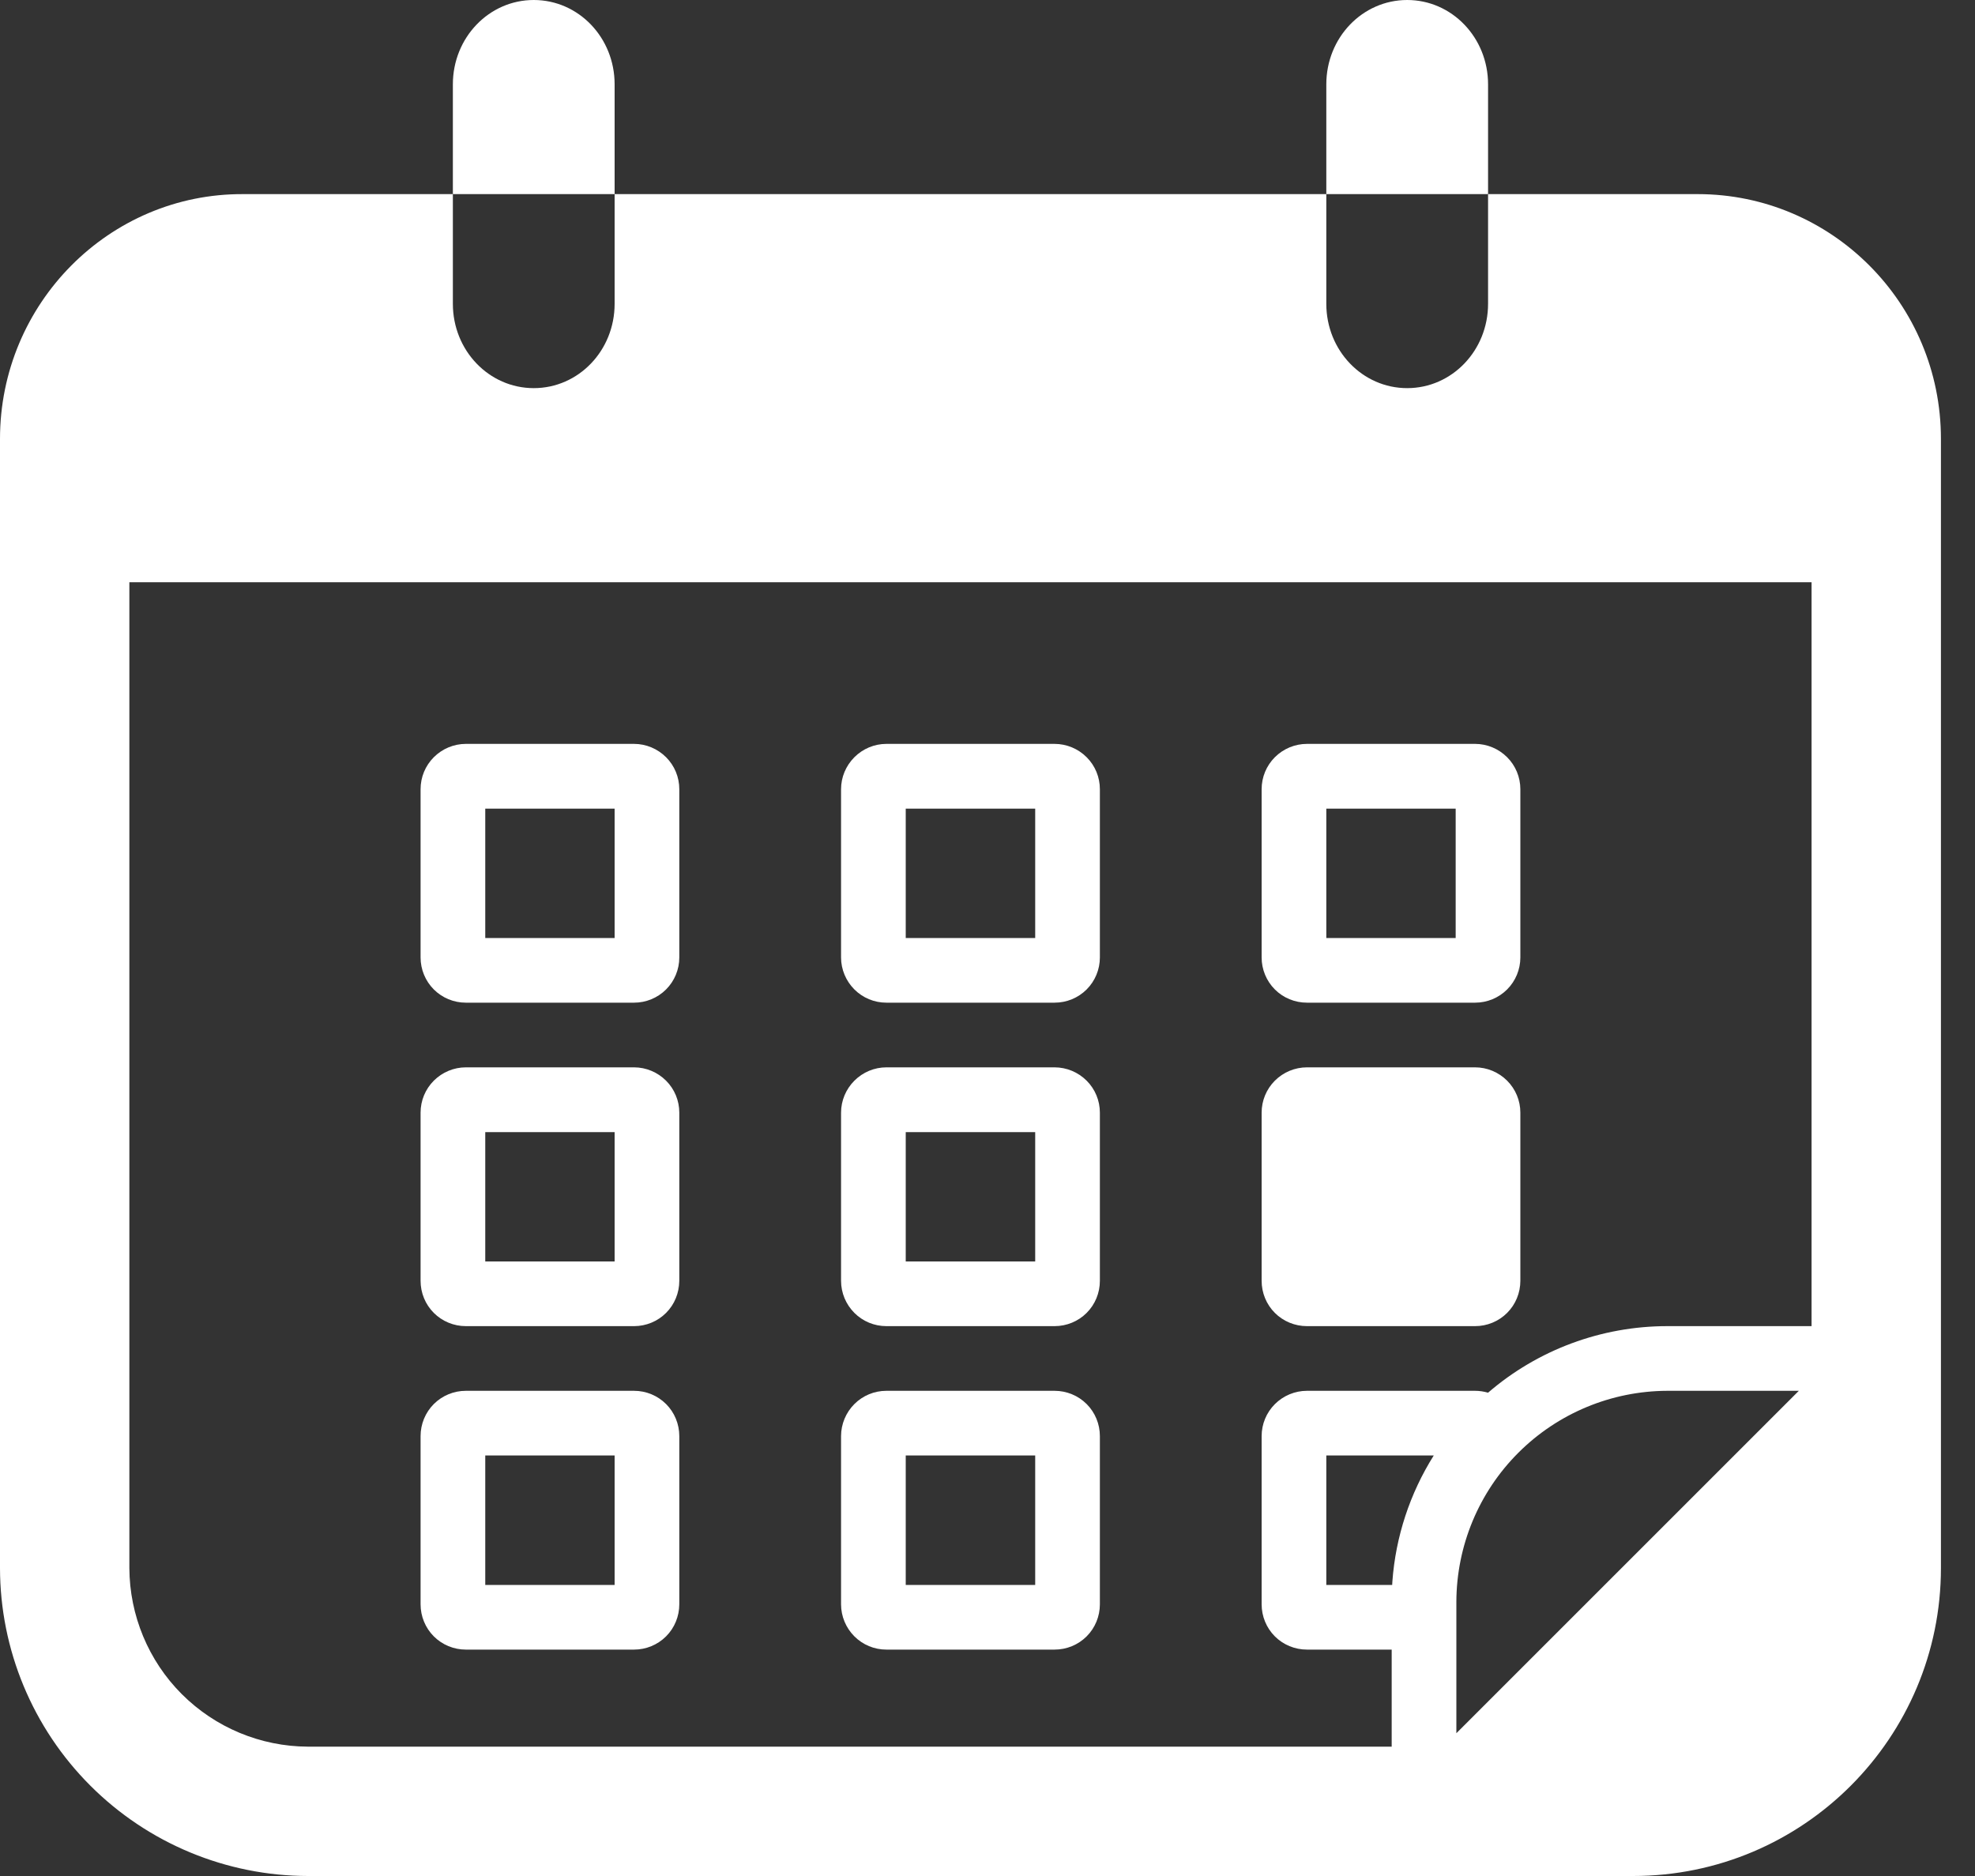 <svg width="20" height="19" viewBox="0 0 20 19" fill="none" xmlns="http://www.w3.org/2000/svg">
<rect x="0" y="0" width="20" height="19" fill="#333333" stroke="none"/>
<path d="M4.586 1.966V0.854C4.586 0.381 4.952 0 5.405 0C5.859 0 6.224 0.381 6.224 0.854V1.966H4.586ZM12.776 11.269C12.776 11.147 12.824 11.031 12.91 10.945C12.996 10.859 13.113 10.81 13.235 10.81H14.938C15.059 10.81 15.176 10.859 15.262 10.945C15.348 11.031 15.396 11.147 15.396 11.269V12.972C15.396 13.094 15.348 13.211 15.262 13.297C15.176 13.383 15.059 13.431 14.938 13.431H13.235C13.113 13.431 12.996 13.383 12.91 13.297C12.824 13.211 12.776 13.094 12.776 12.972V11.269ZM4.259 7.993C4.259 7.871 4.307 7.755 4.393 7.669C4.479 7.583 4.596 7.534 4.717 7.534H6.421C6.542 7.534 6.659 7.583 6.745 7.669C6.831 7.755 6.879 7.871 6.879 7.993V9.697C6.879 9.818 6.831 9.935 6.745 10.021C6.659 10.107 6.542 10.155 6.421 10.155H4.717C4.596 10.155 4.479 10.107 4.393 10.021C4.307 9.935 4.259 9.818 4.259 9.697V7.993ZM4.914 8.19V9.5H6.224V8.19H4.914ZM8.517 7.993C8.517 7.871 8.566 7.755 8.652 7.669C8.738 7.583 8.854 7.534 8.976 7.534H10.679C10.801 7.534 10.918 7.583 11.004 7.669C11.09 7.755 11.138 7.871 11.138 7.993V9.697C11.138 9.818 11.09 9.935 11.004 10.021C10.918 10.107 10.801 10.155 10.679 10.155H8.976C8.854 10.155 8.738 10.107 8.652 10.021C8.566 9.935 8.517 9.818 8.517 9.697V7.993ZM9.172 8.19V9.5H10.483V8.19H9.172ZM12.776 7.993C12.776 7.871 12.824 7.755 12.91 7.669C12.996 7.583 13.113 7.534 13.235 7.534H14.938C15.059 7.534 15.176 7.583 15.262 7.669C15.348 7.755 15.396 7.871 15.396 7.993V9.697C15.396 9.818 15.348 9.935 15.262 10.021C15.176 10.107 15.059 10.155 14.938 10.155H13.235C13.113 10.155 12.996 10.107 12.91 10.021C12.824 9.935 12.776 9.818 12.776 9.697V7.993ZM13.431 8.19V9.5H14.741V8.19H13.431ZM4.259 11.269C4.259 11.147 4.307 11.031 4.393 10.945C4.479 10.859 4.596 10.81 4.717 10.81H6.421C6.542 10.81 6.659 10.859 6.745 10.945C6.831 11.031 6.879 11.147 6.879 11.269V12.972C6.879 13.094 6.831 13.211 6.745 13.297C6.659 13.383 6.542 13.431 6.421 13.431H4.717C4.596 13.431 4.479 13.383 4.393 13.297C4.307 13.211 4.259 13.094 4.259 12.972V11.269ZM4.914 11.466V12.776H6.224V11.466H4.914ZM8.517 11.269C8.517 11.147 8.566 11.031 8.652 10.945C8.738 10.859 8.854 10.81 8.976 10.81H10.679C10.801 10.81 10.918 10.859 11.004 10.945C11.09 11.031 11.138 11.147 11.138 11.269V12.972C11.138 13.094 11.09 13.211 11.004 13.297C10.918 13.383 10.801 13.431 10.679 13.431H8.976C8.854 13.431 8.738 13.383 8.652 13.297C8.566 13.211 8.517 13.094 8.517 12.972V11.269ZM9.172 11.466V12.776H10.483V11.466H9.172ZM4.259 14.545C4.259 14.423 4.307 14.306 4.393 14.22C4.479 14.134 4.596 14.086 4.717 14.086H6.421C6.542 14.086 6.659 14.134 6.745 14.22C6.831 14.306 6.879 14.423 6.879 14.545V16.248C6.879 16.37 6.831 16.487 6.745 16.573C6.659 16.659 6.542 16.707 6.421 16.707H4.717C4.596 16.707 4.479 16.659 4.393 16.573C4.307 16.487 4.259 16.37 4.259 16.248V14.545ZM4.914 14.741V16.052H6.224V14.741H4.914ZM8.517 14.545C8.517 14.423 8.566 14.306 8.652 14.22C8.738 14.134 8.854 14.086 8.976 14.086H10.679C10.801 14.086 10.918 14.134 11.004 14.22C11.09 14.306 11.138 14.423 11.138 14.545V16.248C11.138 16.37 11.09 16.487 11.004 16.573C10.918 16.659 10.801 16.707 10.679 16.707H8.976C8.854 16.707 8.738 16.659 8.652 16.573C8.566 16.487 8.517 16.37 8.517 16.248V14.545ZM9.172 14.741V16.052H10.483V14.741H9.172Z" fill="white"/>
<path d="M4.586 3.077C4.586 3.55 4.952 3.931 5.405 3.931C5.859 3.931 6.224 3.55 6.224 3.077V1.966H13.431V3.077C13.431 3.55 13.797 3.931 14.25 3.931C14.703 3.931 15.069 3.55 15.069 3.077V1.966H17.192C18.549 1.966 19.655 3.073 19.655 4.445V15.881C19.655 17.598 18.263 19 16.537 19H3.119C2.292 18.999 1.5 18.67 0.915 18.085C0.33 17.5 0.001 16.708 0 15.881V4.445C0 3.073 1.107 1.959 2.463 1.966H4.586V3.077ZM1.31 5.897V15.881C1.312 16.36 1.503 16.82 1.841 17.158C2.18 17.497 2.639 17.688 3.118 17.69H14.093V16.707H13.235C13.113 16.707 12.996 16.659 12.91 16.573C12.824 16.487 12.776 16.37 12.776 16.248V14.545C12.776 14.423 12.824 14.307 12.91 14.221C12.996 14.135 13.113 14.086 13.235 14.086H14.938C14.982 14.086 15.026 14.093 15.069 14.105C15.573 13.67 16.218 13.431 16.884 13.431H18.345V5.897H1.31ZM14.1 16.017C14.133 15.564 14.277 15.126 14.519 14.741H13.431V16.052H14.098L14.1 16.017ZM14.748 17.554L18.216 14.086H16.884C16.318 14.088 15.776 14.313 15.375 14.714C14.975 15.114 14.75 15.656 14.748 16.222V17.554Z" fill="white"/>
<path d="M13.431 0.854V1.966H15.069V0.854C15.069 0.381 14.703 0 14.25 0C13.797 0 13.431 0.381 13.431 0.854Z" fill="white"/>
</svg>
